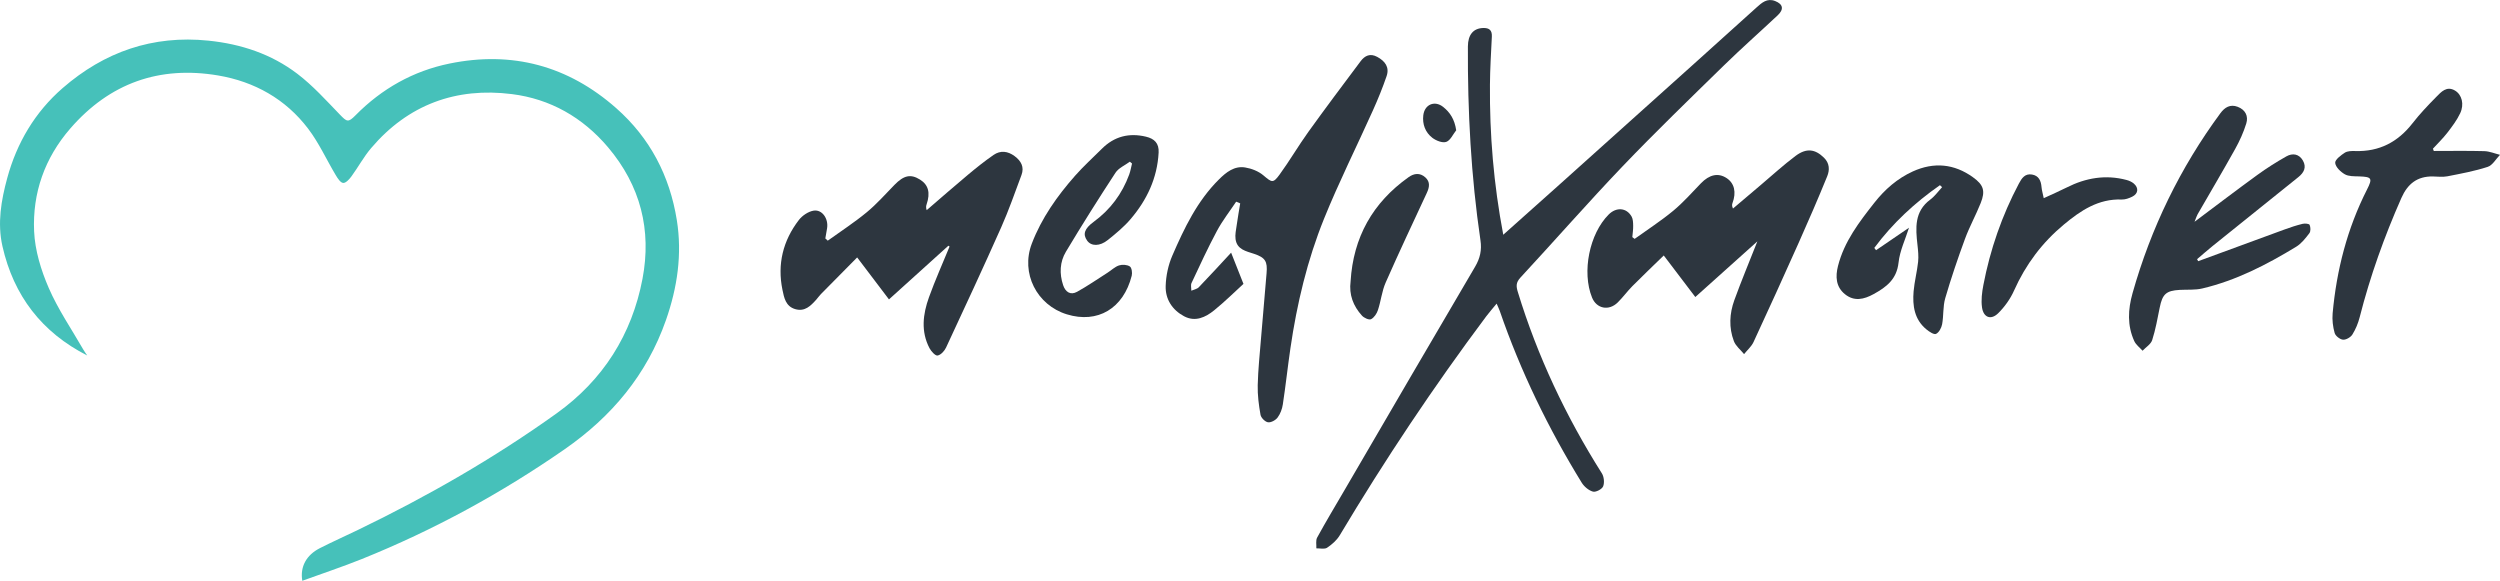 <?xml version="1.0" encoding="UTF-8" standalone="no"?>
<!-- Created with Inkscape (http://www.inkscape.org/) -->

<svg
   version="1.1"
   id="svg1"
   width="226.069"
   height="52.522"
   viewBox="0 0 226.069 52.522"
   xmlns="http://www.w3.org/2000/svg"
   xmlns:svg="http://www.w3.org/2000/svg">
  <defs
     id="defs1">
    <clipPath
       clipPathUnits="userSpaceOnUse"
       id="clipPath74-4">
      <path
         d="M 0,144.567 H 238.11 V 0 H 0 Z"
         transform="translate(-19.385,-110.512)"
         id="path74-8" />
    </clipPath>
    <clipPath
       clipPathUnits="userSpaceOnUse"
       id="clipPath76-8">
      <path
         d="M 0,144.567 H 238.11 V 0 H 0 Z"
         transform="translate(-92.482,-116.021)"
         id="path76-2" />
    </clipPath>
    <clipPath
       clipPathUnits="userSpaceOnUse"
       id="clipPath78-4">
      <path
         d="M 0,144.567 H 238.11 V 0 H 0 Z"
         transform="translate(-119.101,-114.966)"
         id="path78-5" />
    </clipPath>
    <clipPath
       clipPathUnits="userSpaceOnUse"
       id="clipPath80-5">
      <path
         d="M 0,144.567 H 238.11 V 0 H 0 Z"
         transform="translate(-106.904,-118.557)"
         id="path80-1" />
    </clipPath>
    <clipPath
       clipPathUnits="userSpaceOnUse"
       id="clipPath82-7">
      <path
         d="M 0,144.567 H 238.11 V 0 H 0 Z"
         transform="translate(-130.232,-120.173)"
         id="path82-1" />
    </clipPath>
    <clipPath
       clipPathUnits="userSpaceOnUse"
       id="clipPath84-1">
      <path
         d="M 0,144.567 H 238.11 V 0 H 0 Z"
         transform="translate(-111.806,-117.943)"
         id="path84-5" />
    </clipPath>
    <clipPath
       clipPathUnits="userSpaceOnUse"
       id="clipPath86-2">
      <path
         d="M 0,144.567 H 238.11 V 0 H 0 Z"
         transform="translate(-86.275,-116.215)"
         id="path86-7" />
    </clipPath>
    <clipPath
       clipPathUnits="userSpaceOnUse"
       id="clipPath88-6">
      <path
         d="M 0,144.567 H 238.11 V 0 H 0 Z"
         transform="translate(-73.659,-117.778)"
         id="path88-1" />
    </clipPath>
    <clipPath
       clipPathUnits="userSpaceOnUse"
       id="clipPath90-4">
      <path
         d="M 0,144.567 H 238.11 V 0 H 0 Z"
         transform="translate(-60.064,-115.697)"
         id="path90-2" />
    </clipPath>
    <clipPath
       clipPathUnits="userSpaceOnUse"
       id="clipPath92-3">
      <path
         d="M 0,144.567 H 238.11 V 0 H 0 Z"
         transform="translate(-68.637,-119.667)"
         id="path92-2" />
    </clipPath>
    <clipPath
       clipPathUnits="userSpaceOnUse"
       id="clipPath94-2">
      <path
         d="M 0,144.567 H 238.11 V 0 H 0 Z"
         transform="translate(-79.064,-114.017)"
         id="path94-1" />
    </clipPath>
    <clipPath
       clipPathUnits="userSpaceOnUse"
       id="clipPath96-6">
      <path
         d="M 0,144.567 H 238.11 V 0 H 0 Z"
         transform="translate(-84.053,-121.15)"
         id="path96-8" />
    </clipPath>
  </defs>
  <g
     id="layer-MC0"
     transform="translate(-88.746,-392.17)">
    <path
       id="path73-7"
       d="m 0,0 c -2.147,1.094 -3.476,2.824 -4.005,5.161 -0.248,1.094 -0.059,2.171 0.226,3.221 0.453,1.666 1.313,3.119 2.62,4.254 1.969,1.709 4.254,2.509 6.886,2.239 1.543,-0.158 2.975,-0.632 4.203,-1.568 0.731,-0.557 1.359,-1.255 2.001,-1.92 0.34,-0.352 0.396,-0.392 0.745,-0.039 1.239,1.257 2.729,2.095 4.443,2.445 2.957,0.605 5.599,-0.101 7.874,-2.108 1.601,-1.412 2.528,-3.201 2.863,-5.288 0.259,-1.613 0.025,-3.19 -0.514,-4.727 -0.905,-2.581 -2.561,-4.556 -4.793,-6.105 -3.001,-2.083 -6.186,-3.816 -9.571,-5.18 -0.925,-0.372 -1.874,-0.686 -2.817,-1.029 -0.109,0.661 0.185,1.214 0.838,1.545 0.587,0.298 1.189,0.566 1.782,0.853 3.282,1.585 6.437,3.391 9.399,5.514 2.186,1.567 3.553,3.716 4.055,6.357 0.437,2.304 -0.095,4.399 -1.63,6.213 -1.198,1.415 -2.732,2.284 -4.54,2.511 C 17.429,12.682 15.16,11.855 13.412,9.796 13.063,9.385 12.803,8.899 12.483,8.461 12.384,8.325 12.211,8.138 12.091,8.152 11.961,8.166 11.83,8.372 11.742,8.52 11.304,9.251 10.949,10.044 10.436,10.717 9.372,12.117 7.901,12.939 6.185,13.23 3.408,13.699 1.062,12.869 -0.799,10.725 -2.012,9.328 -2.589,7.678 -2.509,5.867 -2.469,4.963 -2.182,4.029 -1.818,3.19 -1.378,2.175 -0.74,1.246 -0.186,0.281 -0.13,0.184 -0.062,0.094 0,0"
       style="fill:#46c1ba;fill-opacity:1;fill-rule:nonzero;stroke:none"
       transform="matrix(1.914,0,0,-1.914,96.633,424.316)"
       clip-path="url(#clipPath74-4)" />
    <path
       id="path75-6"
       d="M 0,0 C 0.61,0.439 1.244,0.848 1.822,1.326 2.294,1.716 2.703,2.183 3.131,2.625 3.534,3.041 3.949,3.132 4.346,2.871 4.713,2.63 4.813,2.203 4.624,1.692 4.601,1.63 4.586,1.565 4.646,1.433 5.082,1.803 5.519,2.174 5.956,2.543 6.503,3.005 7.031,3.491 7.602,3.919 8.119,4.307 8.532,4.242 8.947,3.833 9.216,3.569 9.217,3.249 9.099,2.959 8.668,1.9 8.213,0.851 7.747,-0.193 7.048,-1.758 6.339,-3.318 5.618,-4.873 5.519,-5.087 5.321,-5.255 5.17,-5.444 5.005,-5.24 4.775,-5.062 4.688,-4.829 c -0.241,0.635 -0.207,1.299 0.021,1.93 0.329,0.908 0.703,1.801 1.09,2.782 C 4.806,-1.008 3.859,-1.857 2.867,-2.747 2.382,-2.109 1.905,-1.48 1.376,-0.784 0.865,-1.282 0.372,-1.751 -0.107,-2.233 -0.348,-2.477 -0.551,-2.759 -0.795,-3 c -0.422,-0.419 -1.004,-0.301 -1.218,0.23 -0.487,1.205 -0.124,3.011 0.787,3.921 0.36,0.36 0.84,0.328 1.082,-0.094 0.07,-0.122 0.072,-0.292 0.075,-0.441 C -0.066,0.439 -0.094,0.261 -0.109,0.083 -0.073,0.056 -0.036,0.028 0,0"
       style="fill:#2d363f;fill-opacity:1;fill-rule:nonzero;stroke:none"
       transform="matrix(1.914,0,0,-1.914,236.562,413.771)"
       clip-path="url(#clipPath76-8)" />
    <path
       id="path77-1"
       d="M 0,0 C 1.359,0.5 2.717,1.001 4.078,1.497 4.359,1.6 4.644,1.694 4.934,1.765 5.04,1.792 5.242,1.772 5.266,1.716 5.315,1.604 5.322,1.412 5.255,1.323 5.075,1.087 4.88,0.834 4.632,0.683 3.239,-0.165 1.794,-0.912 0.193,-1.289 -0.148,-1.37 -0.516,-1.336 -0.871,-1.356 -1.513,-1.392 -1.687,-1.554 -1.815,-2.187 -1.92,-2.704 -2.011,-3.227 -2.172,-3.728 -2.235,-3.924 -2.47,-4.064 -2.627,-4.23 c -0.134,0.151 -0.313,0.282 -0.393,0.458 -0.335,0.737 -0.297,1.489 -0.08,2.261 0.872,3.087 2.25,5.924 4.153,8.505 C 1.256,7.268 1.514,7.428 1.865,7.295 2.232,7.156 2.382,6.855 2.273,6.505 2.144,6.089 1.96,5.681 1.747,5.299 1.17,4.263 0.565,3.242 -0.027,2.214 -0.067,2.144 -0.09,2.063 -0.171,1.862 0.888,2.654 1.835,3.377 2.8,4.078 3.237,4.395 3.697,4.686 4.168,4.952 4.461,5.118 4.769,5.071 4.95,4.752 5.128,4.438 5.002,4.186 4.732,3.971 3.38,2.89 2.031,1.805 0.684,0.718 0.434,0.516 0.193,0.303 -0.051,0.095 -0.034,0.063 -0.017,0.032 0,0"
       style="fill:#2d363f;fill-opacity:1;fill-rule:nonzero;stroke:none"
       transform="matrix(1.914,0,0,-1.914,287.52,415.789)"
       clip-path="url(#clipPath78-4)" />
    <path
       id="path79-8"
       d="m 0,0 c -1.187,-0.828 -2.237,-1.799 -3.102,-2.964 0.028,-0.036 0.056,-0.072 0.084,-0.108 0.519,0.354 1.039,0.709 1.556,1.062 -0.17,-0.542 -0.433,-1.084 -0.494,-1.647 -0.085,-0.787 -0.57,-1.155 -1.176,-1.488 -0.461,-0.254 -0.919,-0.36 -1.357,-0.005 -0.432,0.35 -0.454,0.837 -0.327,1.335 0.294,1.155 1,2.074 1.718,2.986 0.496,0.63 1.085,1.145 1.816,1.478 C -0.287,1.102 0.671,1.013 1.559,0.375 2.066,0.012 2.153,-0.274 1.924,-0.847 1.696,-1.419 1.394,-1.962 1.182,-2.539 0.842,-3.462 0.525,-4.395 0.25,-5.339 0.136,-5.73 0.178,-6.164 0.103,-6.57 0.071,-6.741 -0.046,-6.962 -0.186,-7.026 c -0.1,-0.046 -0.324,0.106 -0.456,0.215 -0.568,0.468 -0.659,1.117 -0.603,1.792 0.04,0.467 0.163,0.927 0.213,1.394 0.028,0.264 0,0.538 -0.03,0.804 -0.089,0.798 -0.154,1.576 0.606,2.141 0.214,0.159 0.374,0.389 0.558,0.587 C 0.068,-0.062 0.034,-0.031 0,0"
       style="fill:#2d363f;fill-opacity:1;fill-rule:nonzero;stroke:none"
       transform="matrix(1.914,0,0,-1.914,264.171,408.915)"
       clip-path="url(#clipPath80-5)" />
    <path
       id="path81-9"
       d="M 0,0 C 0.795,0 1.591,0.014 2.386,-0.008 2.634,-0.015 2.88,-0.121 3.127,-0.182 2.935,-0.378 2.777,-0.676 2.546,-0.751 1.928,-0.953 1.281,-1.071 0.64,-1.197 0.419,-1.24 0.183,-1.208 -0.047,-1.204 c -0.734,0.012 -1.189,-0.349 -1.483,-1.013 -0.808,-1.827 -1.478,-3.7 -1.972,-5.637 -0.073,-0.286 -0.191,-0.572 -0.347,-0.821 -0.082,-0.129 -0.3,-0.254 -0.443,-0.241 -0.145,0.014 -0.354,0.179 -0.393,0.317 -0.083,0.295 -0.122,0.62 -0.095,0.925 0.186,2.049 0.69,4.013 1.626,5.856 0.271,0.533 0.222,0.597 -0.383,0.617 -0.226,0.007 -0.484,-0.004 -0.666,0.099 -0.2,0.114 -0.436,0.34 -0.456,0.537 -0.016,0.148 0.264,0.361 0.453,0.483 0.129,0.083 0.329,0.084 0.496,0.079 1.132,-0.035 2.011,0.423 2.703,1.311 0.342,0.439 0.728,0.847 1.121,1.244 C 0.348,2.789 0.607,3.088 1.001,2.854 1.327,2.661 1.447,2.206 1.246,1.781 1.09,1.451 0.862,1.15 0.637,0.858 0.431,0.592 0.186,0.356 -0.042,0.107 -0.028,0.071 -0.014,0.036 0,0"
       style="fill:#2d363f;fill-opacity:1;fill-rule:nonzero;stroke:none"
       transform="matrix(1.914,0,0,-1.914,308.829,405.822)"
       clip-path="url(#clipPath82-7)" />
    <path
       id="path83-2"
       d="M 0,0 C 0.395,0.183 0.745,0.334 1.085,0.505 1.987,0.961 2.924,1.123 3.913,0.86 4.034,0.828 4.161,0.772 4.255,0.692 4.498,0.484 4.467,0.21 4.179,0.07 4.028,-0.004 3.85,-0.069 3.687,-0.063 c -1.103,0.042 -1.94,-0.521 -2.733,-1.18 -1.029,-0.855 -1.809,-1.894 -2.356,-3.121 -0.175,-0.394 -0.444,-0.77 -0.751,-1.073 -0.342,-0.335 -0.694,-0.203 -0.763,0.275 -0.049,0.343 -0.002,0.712 0.064,1.058 0.322,1.68 0.876,3.28 1.678,4.794 0.135,0.256 0.289,0.483 0.617,0.428 C -0.235,1.065 -0.129,0.825 -0.104,0.524 -0.091,0.373 -0.046,0.224 0,0"
       style="fill:#2d363f;fill-opacity:1;fill-rule:nonzero;stroke:none"
       transform="matrix(1.914,0,0,-1.914,273.556,410.091)"
       clip-path="url(#clipPath84-1)" />
    <path
       id="path85-7"
       d="m 0,0 c 0.912,0.814 1.776,1.582 2.637,2.354 2.133,1.913 4.265,3.826 6.396,5.741 0.98,0.88 1.956,1.766 2.936,2.646 0.247,0.221 0.497,0.449 0.875,0.301 0.377,-0.148 0.427,-0.389 0.119,-0.677 C 12.117,9.571 11.246,8.802 10.416,7.991 8.808,6.418 7.188,4.854 5.634,3.229 3.992,1.51 2.426,-0.282 0.81,-2.025 0.595,-2.258 0.606,-2.436 0.689,-2.706 c 0.929,-3.039 2.273,-5.882 3.969,-8.565 0.102,-0.161 0.131,-0.444 0.061,-0.616 -0.056,-0.135 -0.345,-0.286 -0.481,-0.249 -0.203,0.056 -0.416,0.237 -0.531,0.422 -1.578,2.566 -2.889,5.26 -3.871,8.111 -0.032,0.094 -0.078,0.183 -0.149,0.349 -0.182,-0.222 -0.346,-0.407 -0.493,-0.603 -2.488,-3.326 -4.788,-6.775 -6.918,-10.34 -0.141,-0.235 -0.369,-0.437 -0.6,-0.59 -0.121,-0.081 -0.335,-0.024 -0.507,-0.029 0.009,0.171 -0.037,0.373 0.037,0.508 0.413,0.754 0.855,1.491 1.289,2.234 2.055,3.522 4.104,7.047 6.173,10.561 0.238,0.405 0.323,0.787 0.255,1.247 -0.448,3.037 -0.609,6.094 -0.594,9.161 0.003,0.55 0.252,0.858 0.72,0.873 0.288,0.009 0.426,-0.104 0.412,-0.404 C -0.576,8.605 -0.623,7.847 -0.629,7.088 -0.648,4.736 -0.455,2.402 0,0"
       style="fill:#2d363f;fill-opacity:1;fill-rule:nonzero;stroke:none"
       transform="matrix(1.914,0,0,-1.914,224.682,413.398)"
       clip-path="url(#clipPath86-2)" />
    <path
       id="path87-9"
       d="m 0,0 c -0.306,-0.459 -0.65,-0.898 -0.909,-1.382 -0.431,-0.804 -0.812,-1.634 -1.2,-2.46 -0.047,-0.101 -0.008,-0.242 -0.01,-0.364 0.119,0.053 0.268,0.076 0.352,0.162 0.514,0.533 1.013,1.08 1.528,1.635 0.199,-0.504 0.376,-0.95 0.583,-1.475 -0.407,-0.371 -0.874,-0.835 -1.383,-1.248 -0.409,-0.331 -0.893,-0.563 -1.422,-0.282 -0.558,0.297 -0.888,0.806 -0.87,1.429 0.014,0.483 0.122,0.994 0.315,1.438 0.563,1.298 1.175,2.58 2.202,3.598 0.339,0.337 0.728,0.65 1.239,0.565 C 0.727,1.567 1.056,1.438 1.287,1.242 1.679,0.911 1.74,0.854 2.046,1.273 2.525,1.93 2.936,2.637 3.411,3.298 4.219,4.422 5.05,5.529 5.88,6.636 6.078,6.9 6.33,7.022 6.664,6.841 7.035,6.641 7.251,6.353 7.108,5.934 6.92,5.385 6.7,4.844 6.461,4.313 5.694,2.606 4.854,0.929 4.152,-0.804 3.359,-2.765 2.87,-4.823 2.564,-6.918 2.434,-7.804 2.339,-8.695 2.204,-9.58 2.172,-9.797 2.085,-10.028 1.955,-10.201 1.861,-10.326 1.642,-10.445 1.501,-10.422 1.364,-10.4 1.175,-10.21 1.15,-10.069 c -0.082,0.46 -0.143,0.934 -0.132,1.4 0.018,0.741 0.097,1.481 0.157,2.221 0.083,1.022 0.171,2.045 0.261,3.067 0.049,0.557 -0.058,0.74 -0.592,0.917 -0.38,0.126 -0.806,0.203 -0.873,0.693 -0.03,0.214 0.023,0.442 0.054,0.662 0.048,0.344 0.109,0.686 0.165,1.029 C 0.127,-0.053 0.063,-0.027 0,0"
       style="fill:#2d363f;fill-opacity:1;fill-rule:nonzero;stroke:none"
       transform="matrix(1.914,0,0,-1.914,200.53,410.407)"
       clip-path="url(#clipPath88-6)" />
    <path
       id="path89-5"
       d="m 0,0 c -0.921,-0.833 -1.843,-1.665 -2.807,-2.536 -0.498,0.657 -0.975,1.286 -1.503,1.983 -0.592,-0.598 -1.154,-1.165 -1.714,-1.734 -0.08,-0.081 -0.143,-0.178 -0.22,-0.263 -0.264,-0.292 -0.537,-0.576 -0.99,-0.446 -0.455,0.131 -0.529,0.543 -0.605,0.91 -0.251,1.214 0.025,2.327 0.776,3.303 0.16,0.207 0.441,0.397 0.693,0.44 0.403,0.068 0.71,-0.377 0.64,-0.826 -0.026,-0.163 -0.056,-0.325 -0.084,-0.487 0.038,-0.035 0.077,-0.07 0.115,-0.105 0.617,0.444 1.257,0.859 1.842,1.342 0.472,0.389 0.881,0.856 1.311,1.295 0.442,0.452 0.765,0.523 1.203,0.25 C -0.944,2.878 -0.844,2.503 -1.027,1.96 -1.053,1.884 -1.07,1.805 -1.025,1.68 -0.379,2.235 0.261,2.798 0.915,3.344 1.308,3.673 1.71,3.995 2.132,4.287 2.459,4.514 2.806,4.473 3.129,4.233 3.435,4.006 3.594,3.719 3.454,3.342 3.145,2.515 2.855,1.678 2.497,0.873 1.649,-1.032 0.771,-2.923 -0.11,-4.812 -0.185,-4.973 -0.357,-5.16 -0.511,-5.188 c -0.105,-0.018 -0.3,0.195 -0.379,0.344 -0.418,0.792 -0.313,1.612 -0.028,2.406 0.292,0.812 0.647,1.601 0.974,2.4 C 0.037,-0.025 0.019,-0.013 0,0"
       style="fill:#2d363f;fill-opacity:1;fill-rule:nonzero;stroke:none"
       transform="matrix(1.914,0,0,-1.914,174.506,414.39)"
       clip-path="url(#clipPath90-4)" />
    <path
       id="path91-4"
       d="m 0,0 c -0.23,-0.171 -0.532,-0.296 -0.679,-0.522 -0.805,-1.23 -1.589,-2.474 -2.344,-3.735 -0.287,-0.48 -0.311,-1.032 -0.131,-1.573 0.108,-0.324 0.345,-0.491 0.659,-0.318 0.496,0.274 0.964,0.599 1.442,0.904 0.181,0.115 0.344,0.278 0.54,0.343 0.155,0.051 0.382,0.036 0.512,-0.049 0.09,-0.059 0.123,-0.301 0.089,-0.437 -0.392,-1.552 -1.613,-2.272 -3.065,-1.825 -1.421,0.437 -2.19,1.945 -1.655,3.343 0.459,1.202 1.197,2.244 2.043,3.204 0.396,0.449 0.844,0.854 1.269,1.278 0.586,0.584 1.284,0.759 2.082,0.568 C 1.158,1.086 1.383,0.873 1.359,0.429 1.294,-0.781 0.803,-1.813 0.033,-2.714 -0.28,-3.081 -0.661,-3.395 -1.039,-3.698 -1.425,-4.009 -1.83,-3.999 -2.021,-3.726 c -0.211,0.299 -0.129,0.562 0.314,0.886 0.786,0.576 1.341,1.322 1.676,2.233 0.061,0.167 0.089,0.346 0.133,0.52 C 0.068,-0.058 0.034,-0.029 0,0"
       style="fill:#2d363f;fill-opacity:1;fill-rule:nonzero;stroke:none"
       transform="matrix(1.914,0,0,-1.914,190.917,406.791)"
       clip-path="url(#clipPath92-3)" />
    <path
       id="path93-3"
       d="M 0,0 C 0.125,2.074 1.042,3.716 2.742,4.921 2.998,5.103 3.275,5.137 3.528,4.912 3.774,4.693 3.723,4.438 3.598,4.17 2.945,2.763 2.281,1.361 1.657,-0.059 1.477,-0.467 1.433,-0.933 1.291,-1.361 1.236,-1.528 1.111,-1.719 0.964,-1.791 0.869,-1.838 0.634,-1.73 0.537,-1.623 0.126,-1.17 -0.083,-0.635 0,0"
       style="fill:#2d363f;fill-opacity:1;fill-rule:nonzero;stroke:none"
       transform="matrix(1.914,0,0,-1.914,210.878,417.607)"
       clip-path="url(#clipPath94-2)" />
    <path
       id="path95-1"
       d="m 0,0 c -0.154,-0.192 -0.274,-0.48 -0.471,-0.548 -0.18,-0.062 -0.484,0.059 -0.659,0.195 -0.329,0.255 -0.474,0.638 -0.425,1.06 0.06,0.515 0.536,0.717 0.939,0.397 C -0.293,0.847 -0.076,0.519 0,0"
       style="fill:#2d363f;fill-opacity:1;fill-rule:nonzero;stroke:none"
       transform="matrix(1.914,0,0,-1.914,220.427,403.952)"
       clip-path="url(#clipPath96-6)" />
  </g>
</svg>
